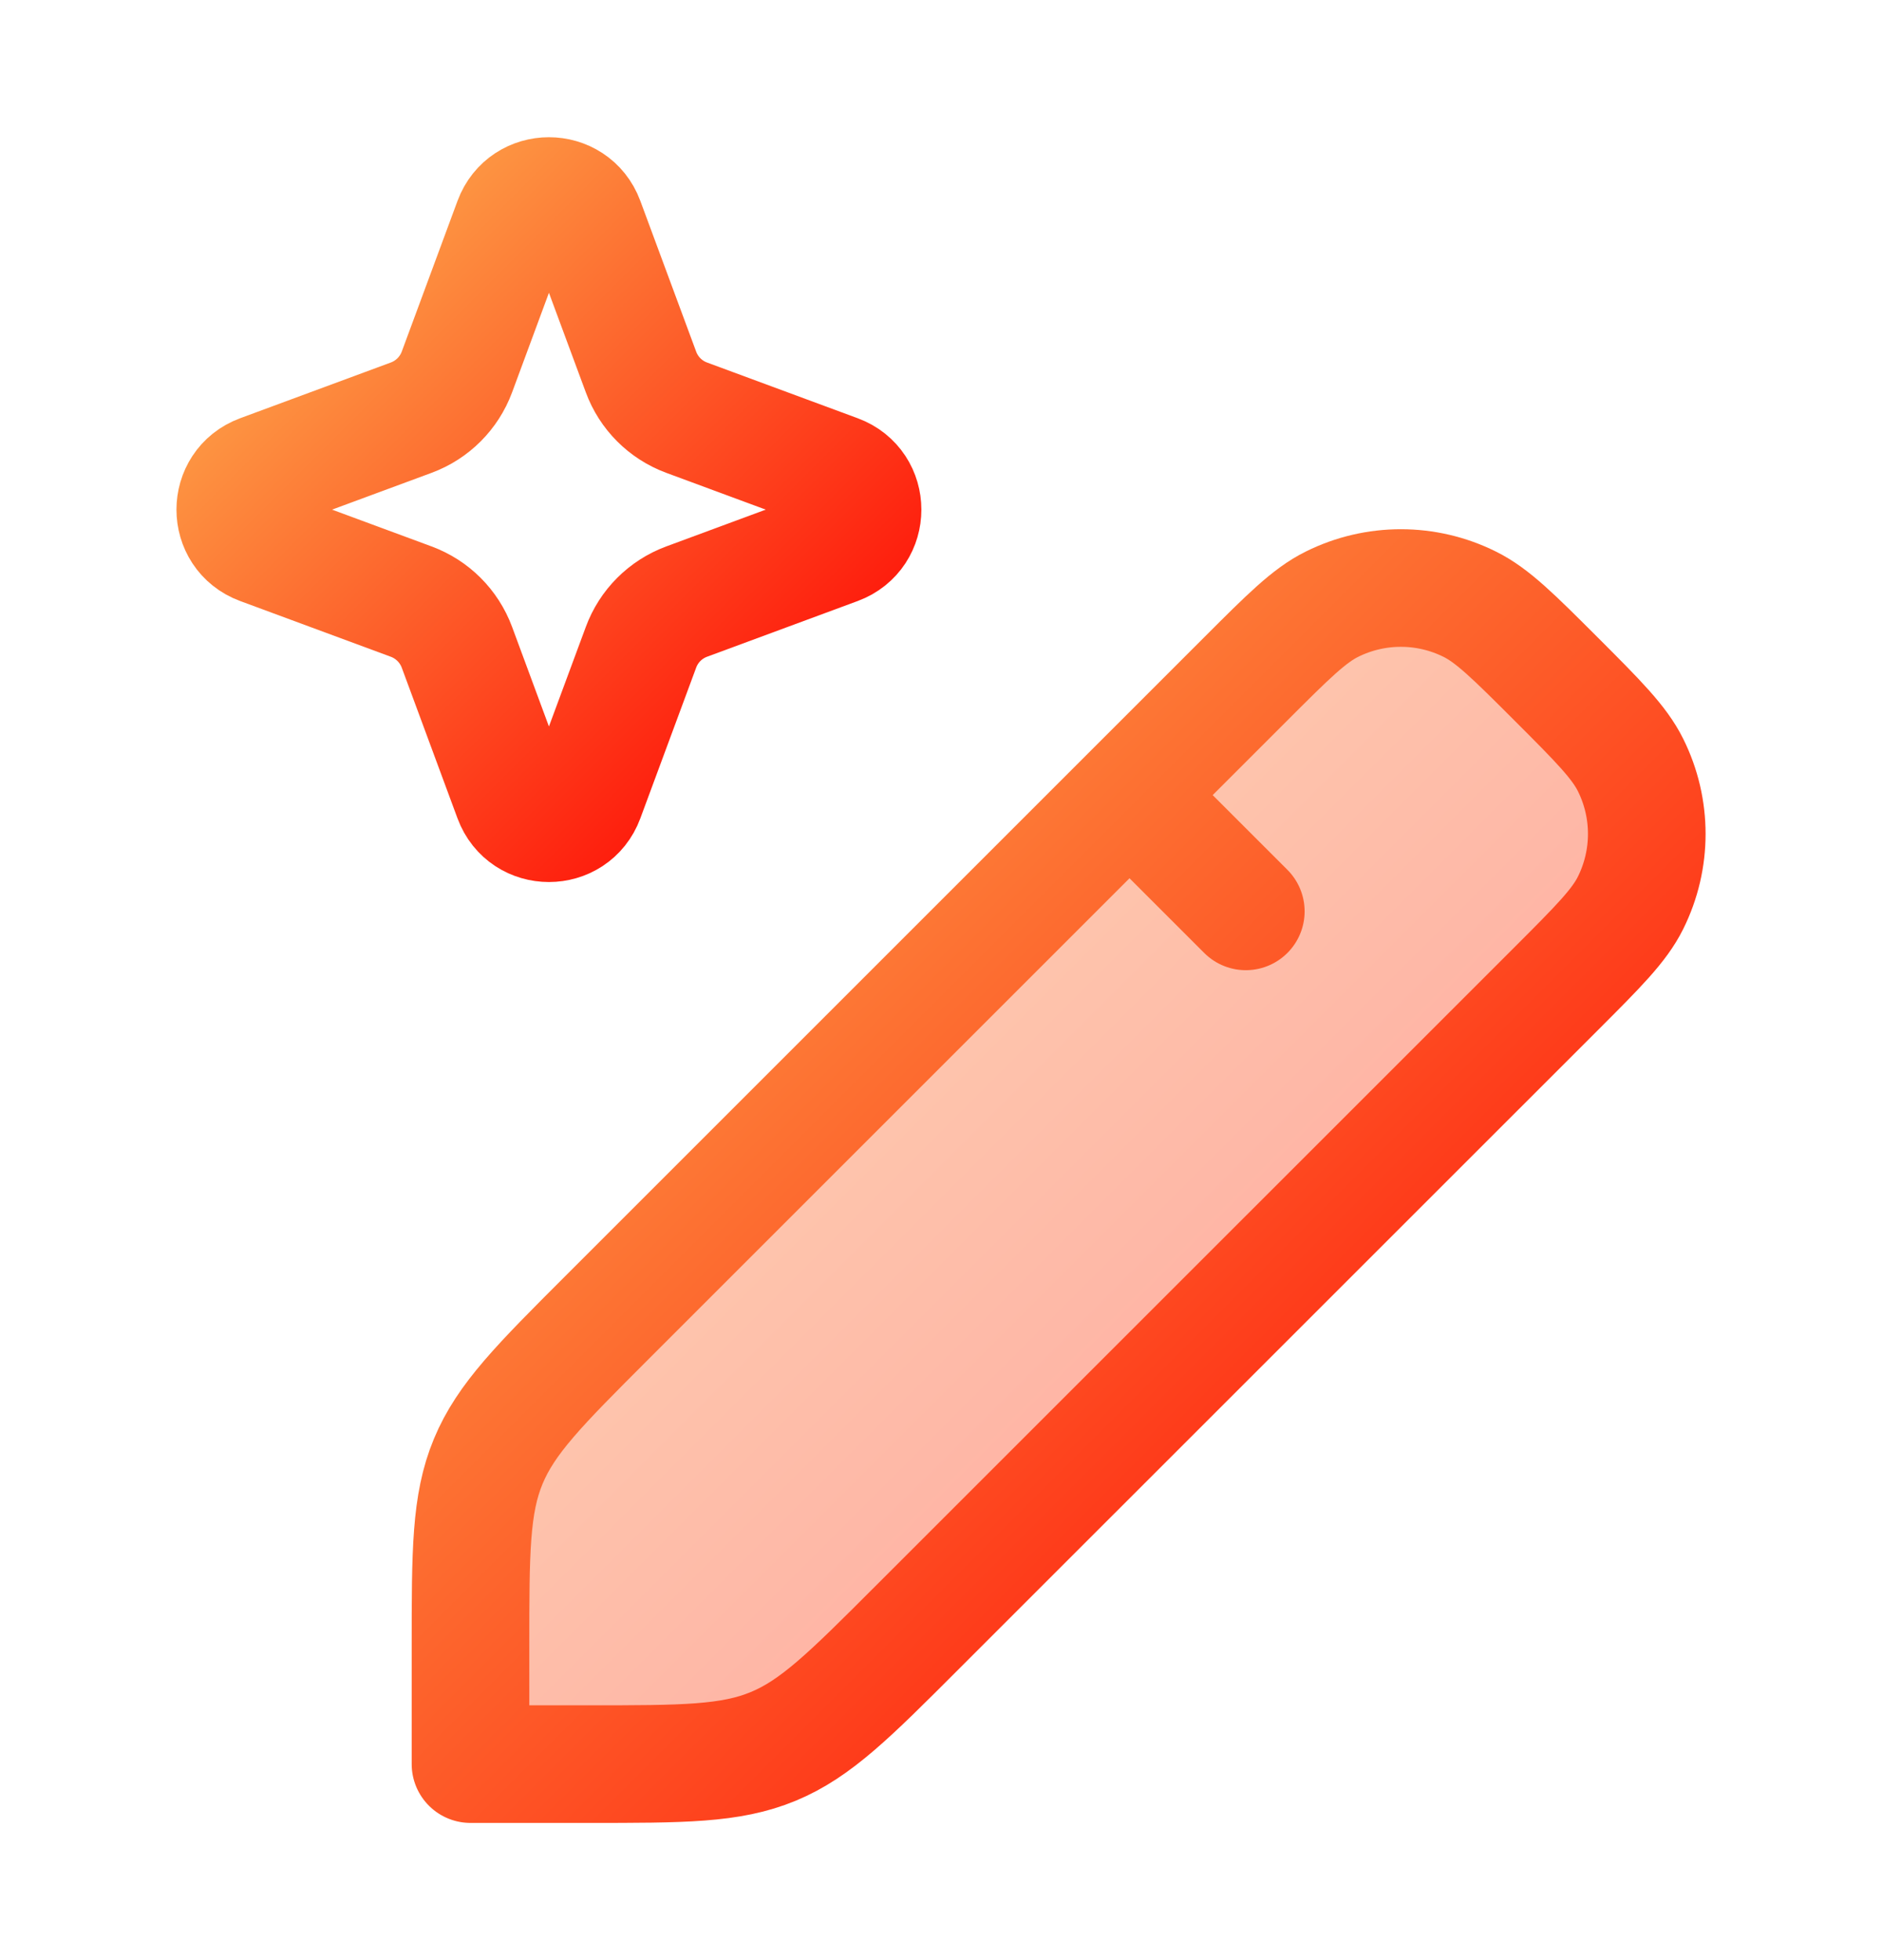 <svg width="24" height="25" viewBox="0 0 24 25" fill="none" xmlns="http://www.w3.org/2000/svg">
<path opacity="0.4" d="M6 22.5H7.498C8.71 22.5 9.316 22.5 9.861 22.274C10.406 22.048 10.835 21.62 11.692 20.762L11.692 20.762L19.842 12.613C20.381 12.074 20.65 11.805 20.794 11.514C21.069 10.96 21.069 10.311 20.794 9.758C20.65 9.467 20.381 9.197 19.842 8.658L19.842 8.658C19.303 8.119 19.033 7.85 18.742 7.706C18.189 7.431 17.54 7.431 16.986 7.706C16.695 7.85 16.426 8.119 15.887 8.658L7.737 16.808C6.88 17.665 6.452 18.094 6.226 18.639C6 19.184 6 19.79 6 21.002V22.5Z" fill="url(#paint0_linear_3703_3710)"/>
<path d="M6.538 2.822C6.697 2.393 7.303 2.393 7.462 2.822L8.174 4.744C8.273 5.014 8.486 5.227 8.756 5.327L10.678 6.038C11.107 6.197 11.107 6.803 10.678 6.962L8.756 7.673C8.486 7.773 8.273 7.986 8.174 8.256L7.462 10.178C7.303 10.607 6.697 10.607 6.538 10.178L5.827 8.256C5.727 7.986 5.514 7.773 5.244 7.673L3.322 6.962C2.893 6.803 2.893 6.197 3.322 6.038L5.244 5.327C5.514 5.227 5.727 5.014 5.827 4.744L6.538 2.822Z" stroke="url(#paint1_linear_3703_3710)" stroke-width="1.5"/>
<path d="M14.404 10.141L15.887 11.624M6 22.5H7.498C8.71 22.5 9.316 22.5 9.861 22.274C10.406 22.048 10.835 21.62 11.692 20.762L19.842 12.613C20.381 12.074 20.65 11.805 20.794 11.514C21.069 10.96 21.069 10.311 20.794 9.758C20.65 9.467 20.381 9.197 19.842 8.658C19.303 8.119 19.033 7.85 18.742 7.706C18.189 7.431 17.54 7.431 16.986 7.706C16.695 7.85 16.426 8.119 15.887 8.658L7.737 16.808C6.88 17.665 6.452 18.094 6.226 18.639C6 19.184 6 19.79 6 21.002V22.5Z" stroke="url(#paint2_linear_3703_3710)" stroke-width="1.5" stroke-linecap="round" stroke-linejoin="round"/>
<defs>
<linearGradient id="paint0_linear_3703_3710" x1="6" y1="7.5" x2="21" y2="22.5" gradientUnits="userSpaceOnUse">
<stop stop-color="#FCB24F"/>
<stop offset="1" stop-color="#FF0000"/>
</linearGradient>
<linearGradient id="paint1_linear_3703_3710" x1="3" y1="2.5" x2="11" y2="10.5" gradientUnits="userSpaceOnUse">
<stop stop-color="#FCB24F"/>
<stop offset="1" stop-color="#FF0000"/>
</linearGradient>
<linearGradient id="paint2_linear_3703_3710" x1="6" y1="7.5" x2="21" y2="22.5" gradientUnits="userSpaceOnUse">
<stop stop-color="#FCB24F"/>
<stop offset="1" stop-color="#FF0000"/>
</linearGradient>
</defs>
</svg>
